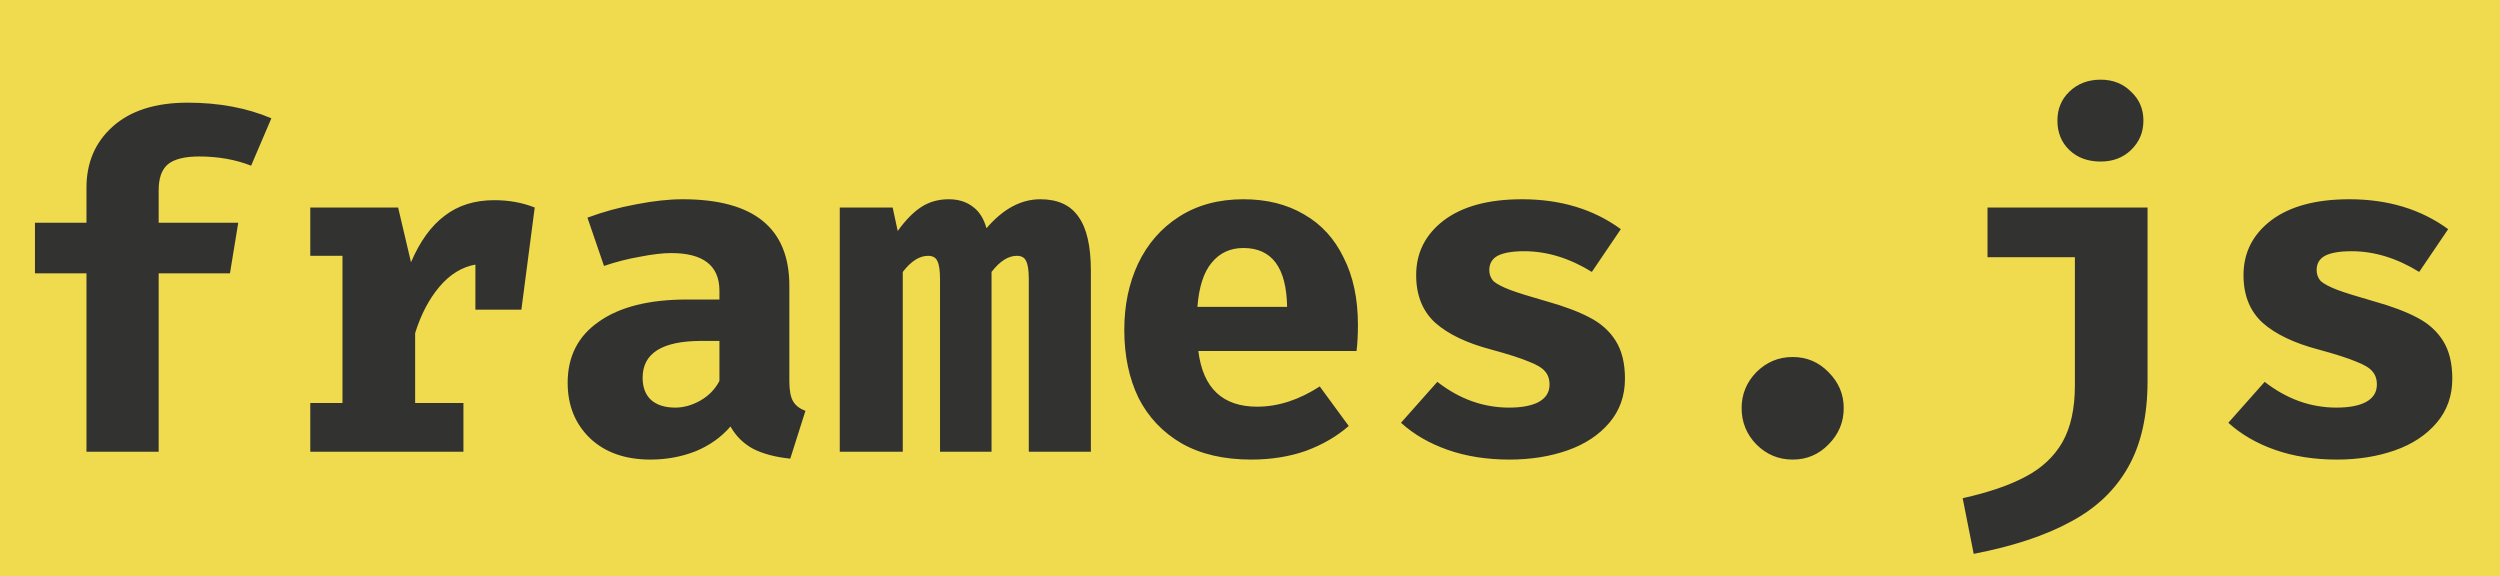 <svg width="2446" height="564" viewBox="0 0 2446 564" fill="none" xmlns="http://www.w3.org/2000/svg">
<g clip-path="url(#clip0_882_5781)">
<rect width="2446" height="564" fill="#F0DB4F"/>
<path d="M183.6 100.45C214.2 100.45 241.5 105.55 265.5 115.75L245.7 162.1C230.4 156.1 213.45 153.1 194.85 153.1C180.75 153.1 170.55 155.65 164.25 160.75C158.25 165.85 155.25 174.25 155.25 185.95V217.9H233.1L225 267.4H155.25V442H84.6V267.4H34.2V217.9H84.6V183.7C84.6 159.1 93.15 139.15 110.25 123.85C127.65 108.25 152.1 100.45 183.6 100.45ZM483.574 195.85C497.974 195.85 511.174 198.25 523.174 203.05L510.124 302.95H465.124V258.85C451.924 261.25 440.224 268.45 430.024 280.45C419.824 292.45 411.874 307.6 406.174 325.9V394.3H453.424V442H303.574V394.3H335.074V250.3H303.574V203.05H389.524L402.124 256.6C410.824 236.2 421.774 221.05 434.974 211.15C448.174 200.95 464.374 195.85 483.574 195.85ZM772.298 373.15C772.298 381.85 773.498 388.3 775.898 392.5C778.298 396.7 782.348 399.85 788.048 401.95L773.198 448.75C758.798 447.25 746.798 444.1 737.198 439.3C727.598 434.2 720.098 426.85 714.698 417.25C705.698 427.75 694.298 435.85 680.498 441.55C666.698 446.95 651.998 449.65 636.398 449.65C611.798 449.65 592.148 442.75 577.448 428.95C562.748 414.85 555.398 396.7 555.398 374.5C555.398 348.7 565.598 328.75 585.998 314.65C606.398 300.25 635.048 293.05 671.948 293.05H703.898V284.5C703.898 259.9 688.148 247.6 656.648 247.6C648.548 247.6 638.348 248.8 626.048 251.2C614.048 253.3 602.348 256.3 590.948 260.2L574.748 212.95C590.048 207.25 605.948 202.9 622.448 199.9C639.248 196.6 654.398 194.95 667.898 194.95C737.498 194.95 772.298 223.15 772.298 279.55V373.15ZM660.698 398.8C668.798 398.8 676.898 396.55 684.998 392.05C693.398 387.25 699.698 380.8 703.898 372.7V333.55H686.348C647.948 333.55 628.748 345.55 628.748 369.55C628.748 378.85 631.448 386.05 636.848 391.15C642.548 396.25 650.498 398.8 660.698 398.8ZM1017.82 194.95C1034.92 194.95 1047.37 200.65 1055.17 212.05C1063.27 223.15 1067.32 240.85 1067.32 265.15V442H1006.57V273.25C1006.57 264.55 1005.67 258.55 1003.87 255.25C1002.37 251.95 999.373 250.3 994.873 250.3C986.473 250.3 978.223 255.55 970.123 266.05V442H919.723V273.25C919.723 264.55 918.823 258.55 917.023 255.25C915.523 251.95 912.523 250.3 908.023 250.3C899.623 250.3 891.373 255.55 883.273 266.05V442H821.623V203.05H873.373L878.323 226C886.123 215.2 893.773 207.4 901.273 202.6C909.073 197.5 918.073 194.95 928.273 194.95C937.573 194.95 945.373 197.35 951.673 202.15C957.973 206.65 962.473 213.7 965.173 223.3C981.373 204.4 998.923 194.95 1017.82 194.95ZM1172.45 343.45C1176.95 379.75 1196.15 397.9 1230.05 397.9C1250.45 397.9 1270.85 391.3 1291.25 378.1L1319.6 416.8C1307.9 427 1293.95 435.1 1277.75 441.1C1261.55 446.8 1243.7 449.65 1224.2 449.65C1197.5 449.65 1174.85 444.4 1156.25 433.9C1137.65 423.1 1123.55 408.25 1113.95 389.35C1104.65 370.15 1100 347.95 1100 322.75C1100 298.75 1104.5 277.15 1113.5 257.95C1122.8 238.45 1136.15 223.15 1153.55 212.05C1171.25 200.65 1192.25 194.95 1216.55 194.95C1239.35 194.95 1259.15 199.9 1275.95 209.8C1292.75 219.4 1305.65 233.5 1314.65 252.1C1323.95 270.4 1328.6 292.3 1328.6 317.8C1328.6 327.7 1328.15 336.25 1327.25 343.45H1172.45ZM1216.55 242.65C1203.65 242.65 1193.3 247.45 1185.5 257.05C1177.7 266.35 1173.05 280.75 1171.55 300.25H1259.3C1258.7 261.85 1244.45 242.65 1216.55 242.65ZM1476.47 398.8C1488.77 398.8 1498.37 397 1505.27 393.4C1512.47 389.5 1516.07 383.8 1516.07 376.3C1516.07 370.9 1514.57 366.55 1511.57 363.25C1508.87 359.95 1503.62 356.8 1495.82 353.8C1488.02 350.5 1475.87 346.6 1459.37 342.1C1435.37 335.8 1417.07 327.1 1404.47 316C1391.87 304.6 1385.57 289 1385.57 269.2C1385.57 247.3 1394.57 229.45 1412.57 215.65C1430.87 201.85 1456.37 194.95 1489.07 194.95C1526.87 194.95 1559.12 204.7 1585.82 224.2L1557.47 266.05C1535.57 252.55 1513.52 245.8 1491.32 245.8C1479.62 245.8 1470.92 247.3 1465.22 250.3C1459.82 253.3 1457.12 257.95 1457.12 264.25C1457.12 268.45 1458.47 272.05 1461.17 275.05C1464.17 277.75 1469.57 280.6 1477.37 283.6C1485.47 286.6 1497.47 290.35 1513.37 294.85C1530.47 299.65 1544.42 304.9 1555.22 310.6C1566.32 316.3 1574.87 323.95 1580.87 333.55C1586.87 343.15 1589.87 355.45 1589.87 370.45C1589.87 387.25 1584.77 401.65 1574.57 413.65C1564.37 425.65 1550.72 434.65 1533.62 440.65C1516.52 446.65 1497.62 449.65 1476.92 449.65C1454.72 449.65 1434.62 446.5 1416.62 440.2C1398.62 433.9 1383.32 425.05 1370.72 413.65L1406.27 373.6C1427.87 390.4 1451.27 398.8 1476.47 398.8ZM1704 399.25C1704 385.75 1708.8 374.05 1718.4 364.15C1728.3 354.25 1740.15 349.3 1753.95 349.3C1767.75 349.3 1779.45 354.25 1789.05 364.15C1798.95 374.05 1803.9 385.75 1803.9 399.25C1803.9 413.05 1798.95 424.9 1789.05 434.8C1779.45 444.7 1767.75 449.65 1753.95 449.65C1740.15 449.65 1728.3 444.7 1718.4 434.8C1708.8 424.9 1704 413.05 1704 399.25ZM2055.27 77.95C2067.27 77.95 2077.17 81.85 2084.97 89.65C2093.07 97.15 2097.12 106.6 2097.12 118C2097.12 129.4 2093.07 139 2084.97 146.8C2077.17 154.3 2067.27 158.05 2055.27 158.05C2042.67 158.05 2032.47 154.3 2024.67 146.8C2016.87 139.3 2012.97 129.7 2012.97 118C2012.97 106.6 2016.87 97.15 2024.67 89.65C2032.77 81.85 2042.97 77.95 2055.27 77.95ZM2101.17 372.7C2101.17 406.6 2094.87 434.65 2082.27 456.85C2069.67 479.35 2050.92 497.2 2026.02 510.4C2001.42 523.9 1969.77 534.4 1931.07 541.9L1920.27 487.45C1945.77 481.75 1966.32 474.7 1981.92 466.3C1997.82 457.9 2009.82 446.65 2017.92 432.55C2026.02 418.15 2030.07 399.7 2030.07 377.2V251.65H1944.57V203.05H2101.17V372.7ZM2285.94 398.8C2298.24 398.8 2307.84 397 2314.74 393.4C2321.94 389.5 2325.54 383.8 2325.54 376.3C2325.54 370.9 2324.04 366.55 2321.04 363.25C2318.34 359.95 2313.09 356.8 2305.29 353.8C2297.49 350.5 2285.34 346.6 2268.84 342.1C2244.84 335.8 2226.54 327.1 2213.94 316C2201.34 304.6 2195.04 289 2195.04 269.2C2195.04 247.3 2204.04 229.45 2222.04 215.65C2240.34 201.85 2265.84 194.95 2298.54 194.95C2336.34 194.95 2368.59 204.7 2395.29 224.2L2366.94 266.05C2345.04 252.55 2322.99 245.8 2300.79 245.8C2289.09 245.8 2280.39 247.3 2274.69 250.3C2269.29 253.3 2266.59 257.95 2266.59 264.25C2266.59 268.45 2267.94 272.05 2270.64 275.05C2273.64 277.75 2279.04 280.6 2286.84 283.6C2294.94 286.6 2306.94 290.35 2322.84 294.85C2339.94 299.65 2353.89 304.9 2364.69 310.6C2375.79 316.3 2384.34 323.95 2390.34 333.55C2396.34 343.15 2399.34 355.45 2399.34 370.45C2399.34 387.25 2394.24 401.65 2384.04 413.65C2373.84 425.65 2360.19 434.65 2343.09 440.65C2325.99 446.65 2307.09 449.65 2286.39 449.65C2264.19 449.65 2244.09 446.5 2226.09 440.2C2208.09 433.9 2192.79 425.05 2180.19 413.65L2215.74 373.6C2237.34 390.4 2260.74 398.8 2285.94 398.8Z" fill="#323330"/>
</g>
<defs>
<clipPath id="clip0_882_5781">
<rect width="2446" height="564" fill="white"/>
</clipPath>
</defs>
</svg>

